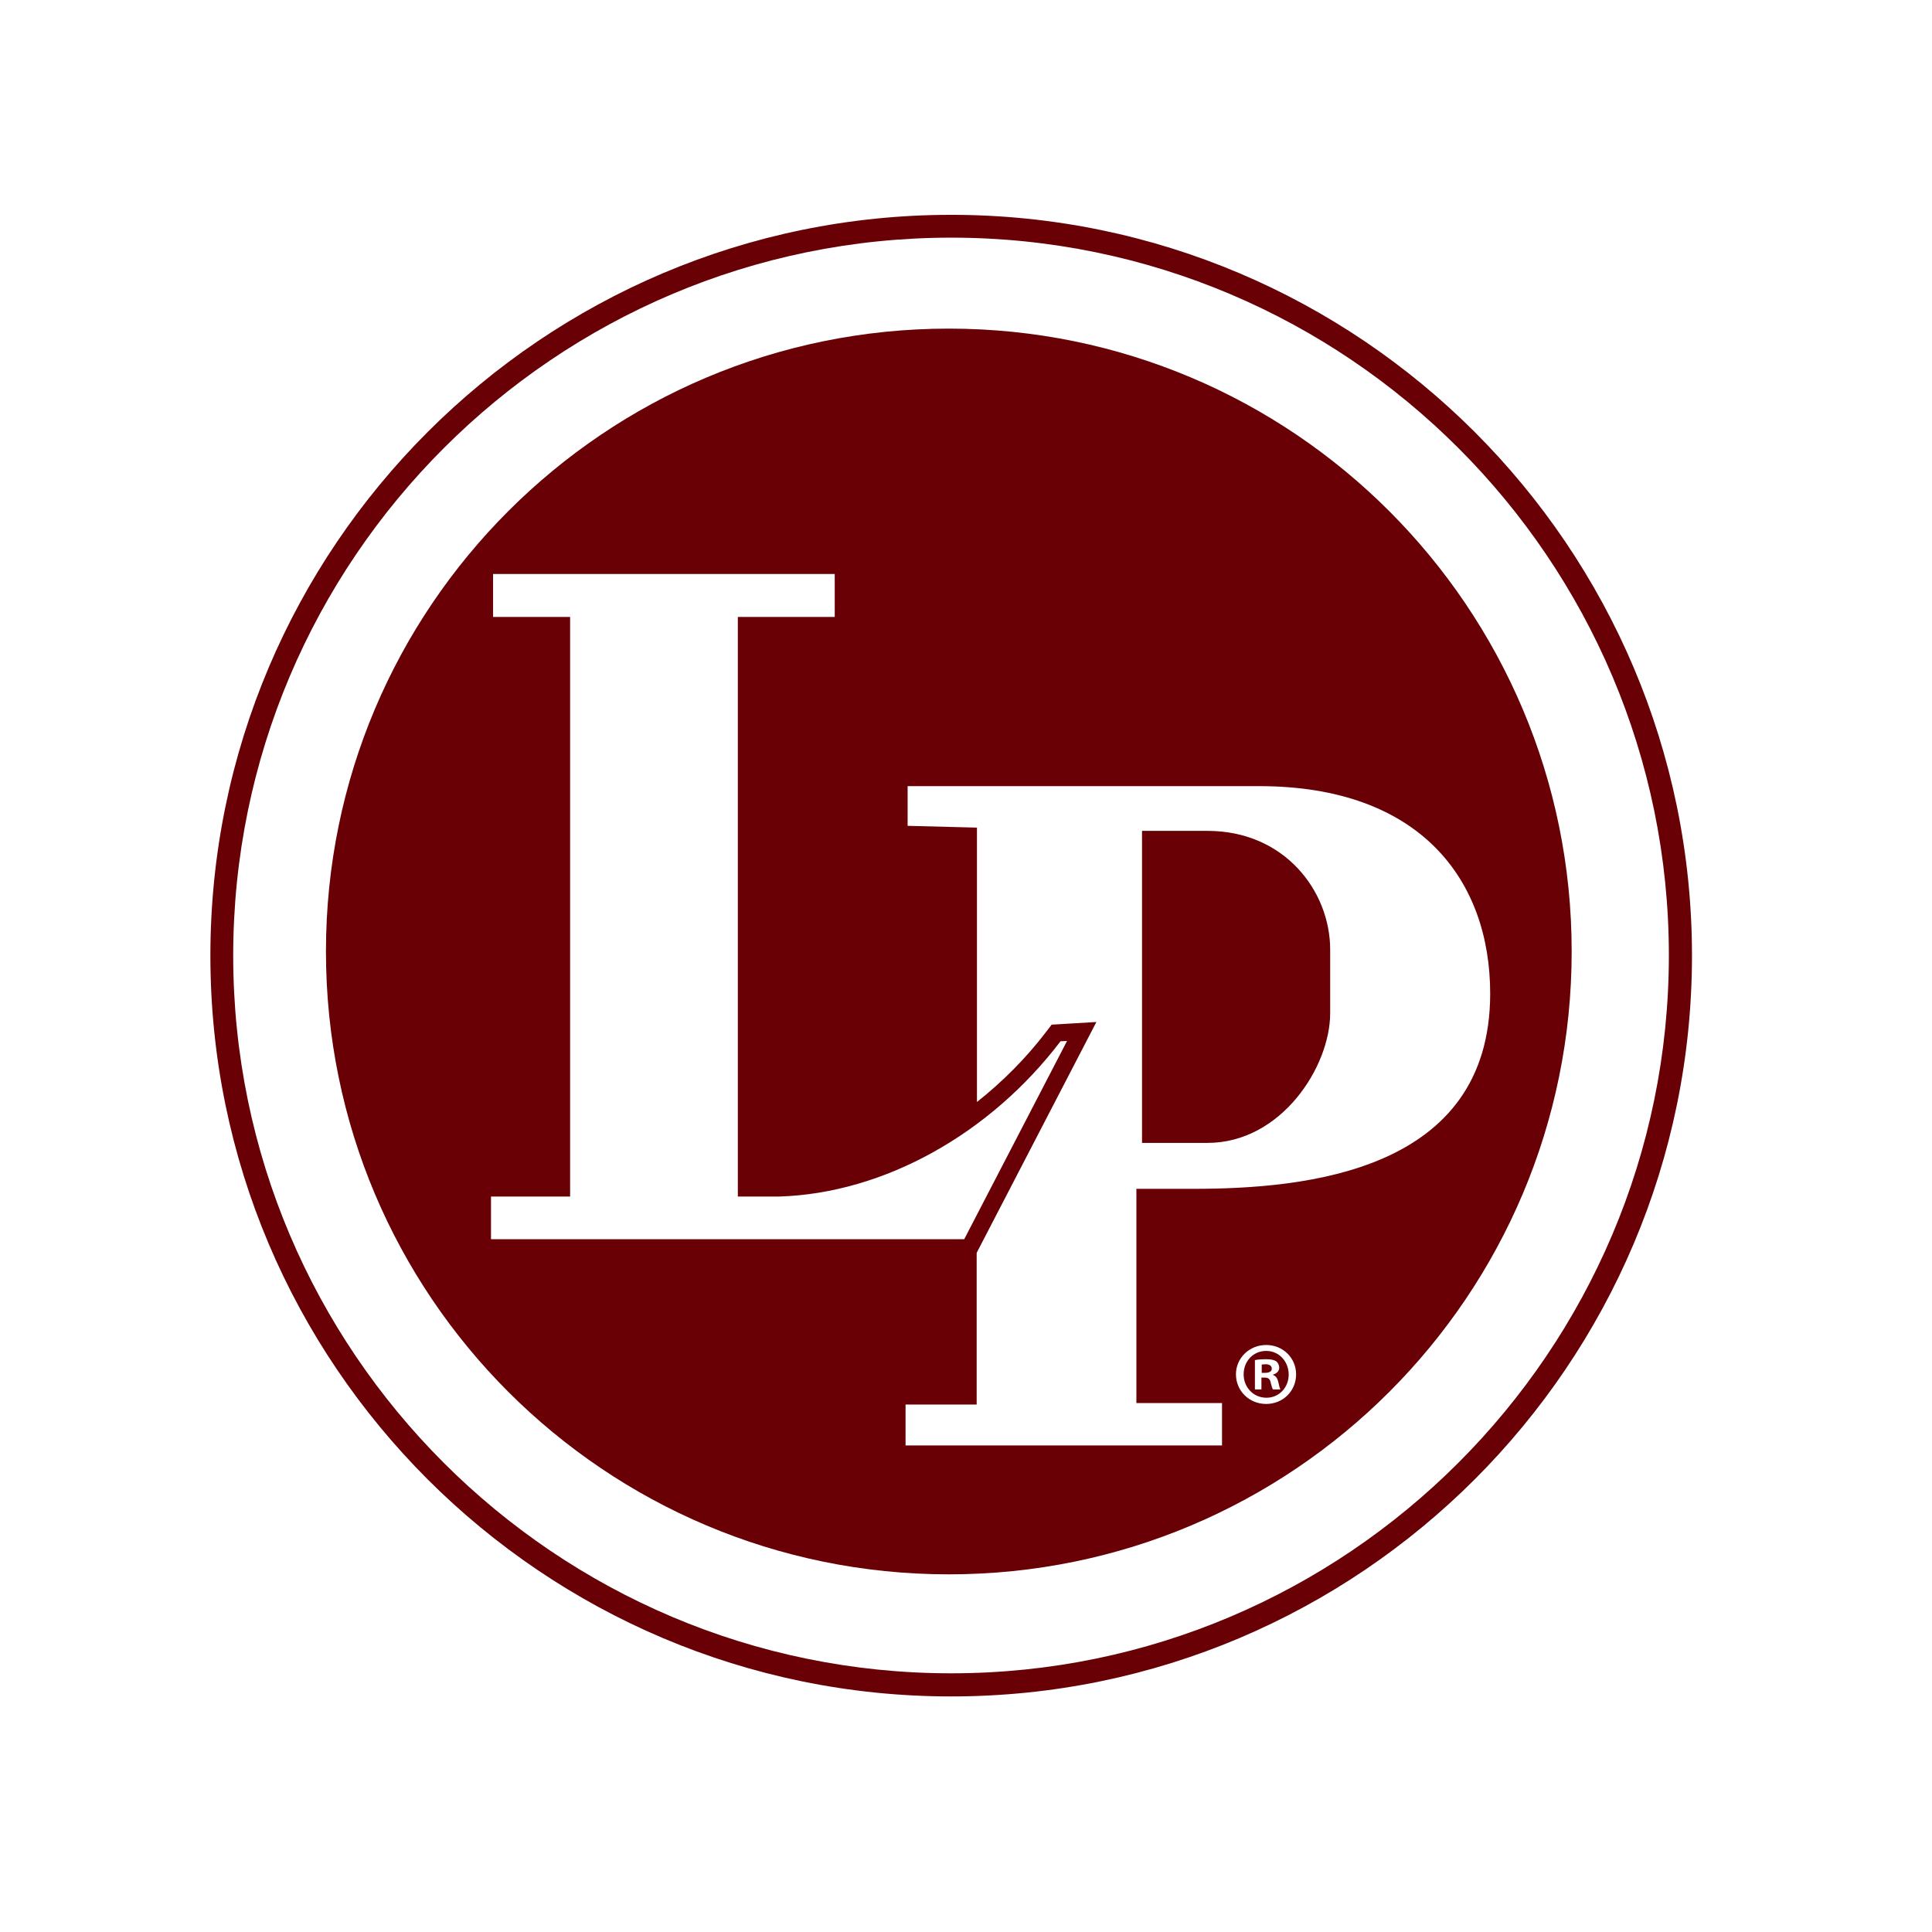 <?xml version="1.0" encoding="UTF-8"?> <svg xmlns="http://www.w3.org/2000/svg" xmlns:xlink="http://www.w3.org/1999/xlink" version="1.1" id="layer" x="0px" y="0px" viewBox="0 0 652 652" style="enable-background:new 0 0 652 652;" xml:space="preserve"> <style type="text/css"> .st0{fill:#680006;} </style> <g> <path class="st0" d="M321,72.5c-137.9,0-250,112.2-250,250c0,137.9,112.1,250,250,250s250-112.1,250-250 C571,184.6,458.8,72.5,321,72.5 M321,564.7C187.4,564.7,78.7,456,78.7,322.5C78.7,188.9,187.4,80.2,321,80.2 s242.2,108.7,242.2,242.2C563.2,456,454.5,564.7,321,564.7"></path> <path class="st0" d="M320.2,110.9c-116.1,0-210.2,94.1-210.2,210.2c0,116.1,94.1,210.2,210.2,210.2c116.1,0,210.2-94.1,210.2-210.2 C530.4,205.1,436.3,110.9,320.2,110.9 M165.7,418.2v-14.4h26.7V208.2h-26v-14.5h115.3v14.5h-32.7v195.6H263 c35.3-1.1,71.1-21.1,94.9-52.4l2.2-0.1l-34.7,66.9L165.7,418.2z M402.7,401.2h-19.2v72.3h28.9v14.3H305.6V474l24,0v-51.2l40.4-77.9 l-15.1,0.9l-1.6,2.1c-6.9,9.1-14.9,17.1-23.6,24v-92.6l-23.4-0.6v-13.4h118.6c54.8,0,78,32.1,78,70 C502.9,395.3,440.9,401.2,402.7,401.2 M448.9,320.5v21.4c0,18.2-16.6,43.8-41.4,43.8h-22.1V280.4h22.1 C433.5,280.4,448.9,300.7,448.9,320.5 M437.4,463.8c0,5.6-4.4,10-10.1,10c-5.7,0-10.2-4.4-10.2-10c0-5.5,4.5-9.9,10.2-9.9 C433,453.9,437.4,458.3,437.4,463.8 M419.7,463.8c0,4.4,3.3,7.9,7.7,7.9c4.3,0,7.5-3.5,7.5-7.8c0-4.4-3.2-8-7.6-8 C422.9,455.9,419.7,459.4,419.7,463.8 M425.8,468.9h-2.3v-9.9c0.9-0.2,2.2-0.3,3.8-0.3c1.9,0,2.7,0.3,3.4,0.7c0.5,0.4,1,1.2,1,2.2 c0,1.1-0.8,1.9-2.1,2.3v0.1c1,0.4,1.5,1.1,1.8,2.4c0.3,1.5,0.5,2.1,0.7,2.5h-2.5c-0.3-0.4-0.5-1.3-0.8-2.4c-0.2-1.1-0.8-1.6-2-1.6 h-1.1V468.9z M425.8,463.3h1.1c1.3,0,2.3-0.4,2.3-1.4c0-0.9-0.7-1.5-2.1-1.5c-0.6,0-1,0.1-1.3,0.1V463.3z"></path> </g> </svg> 